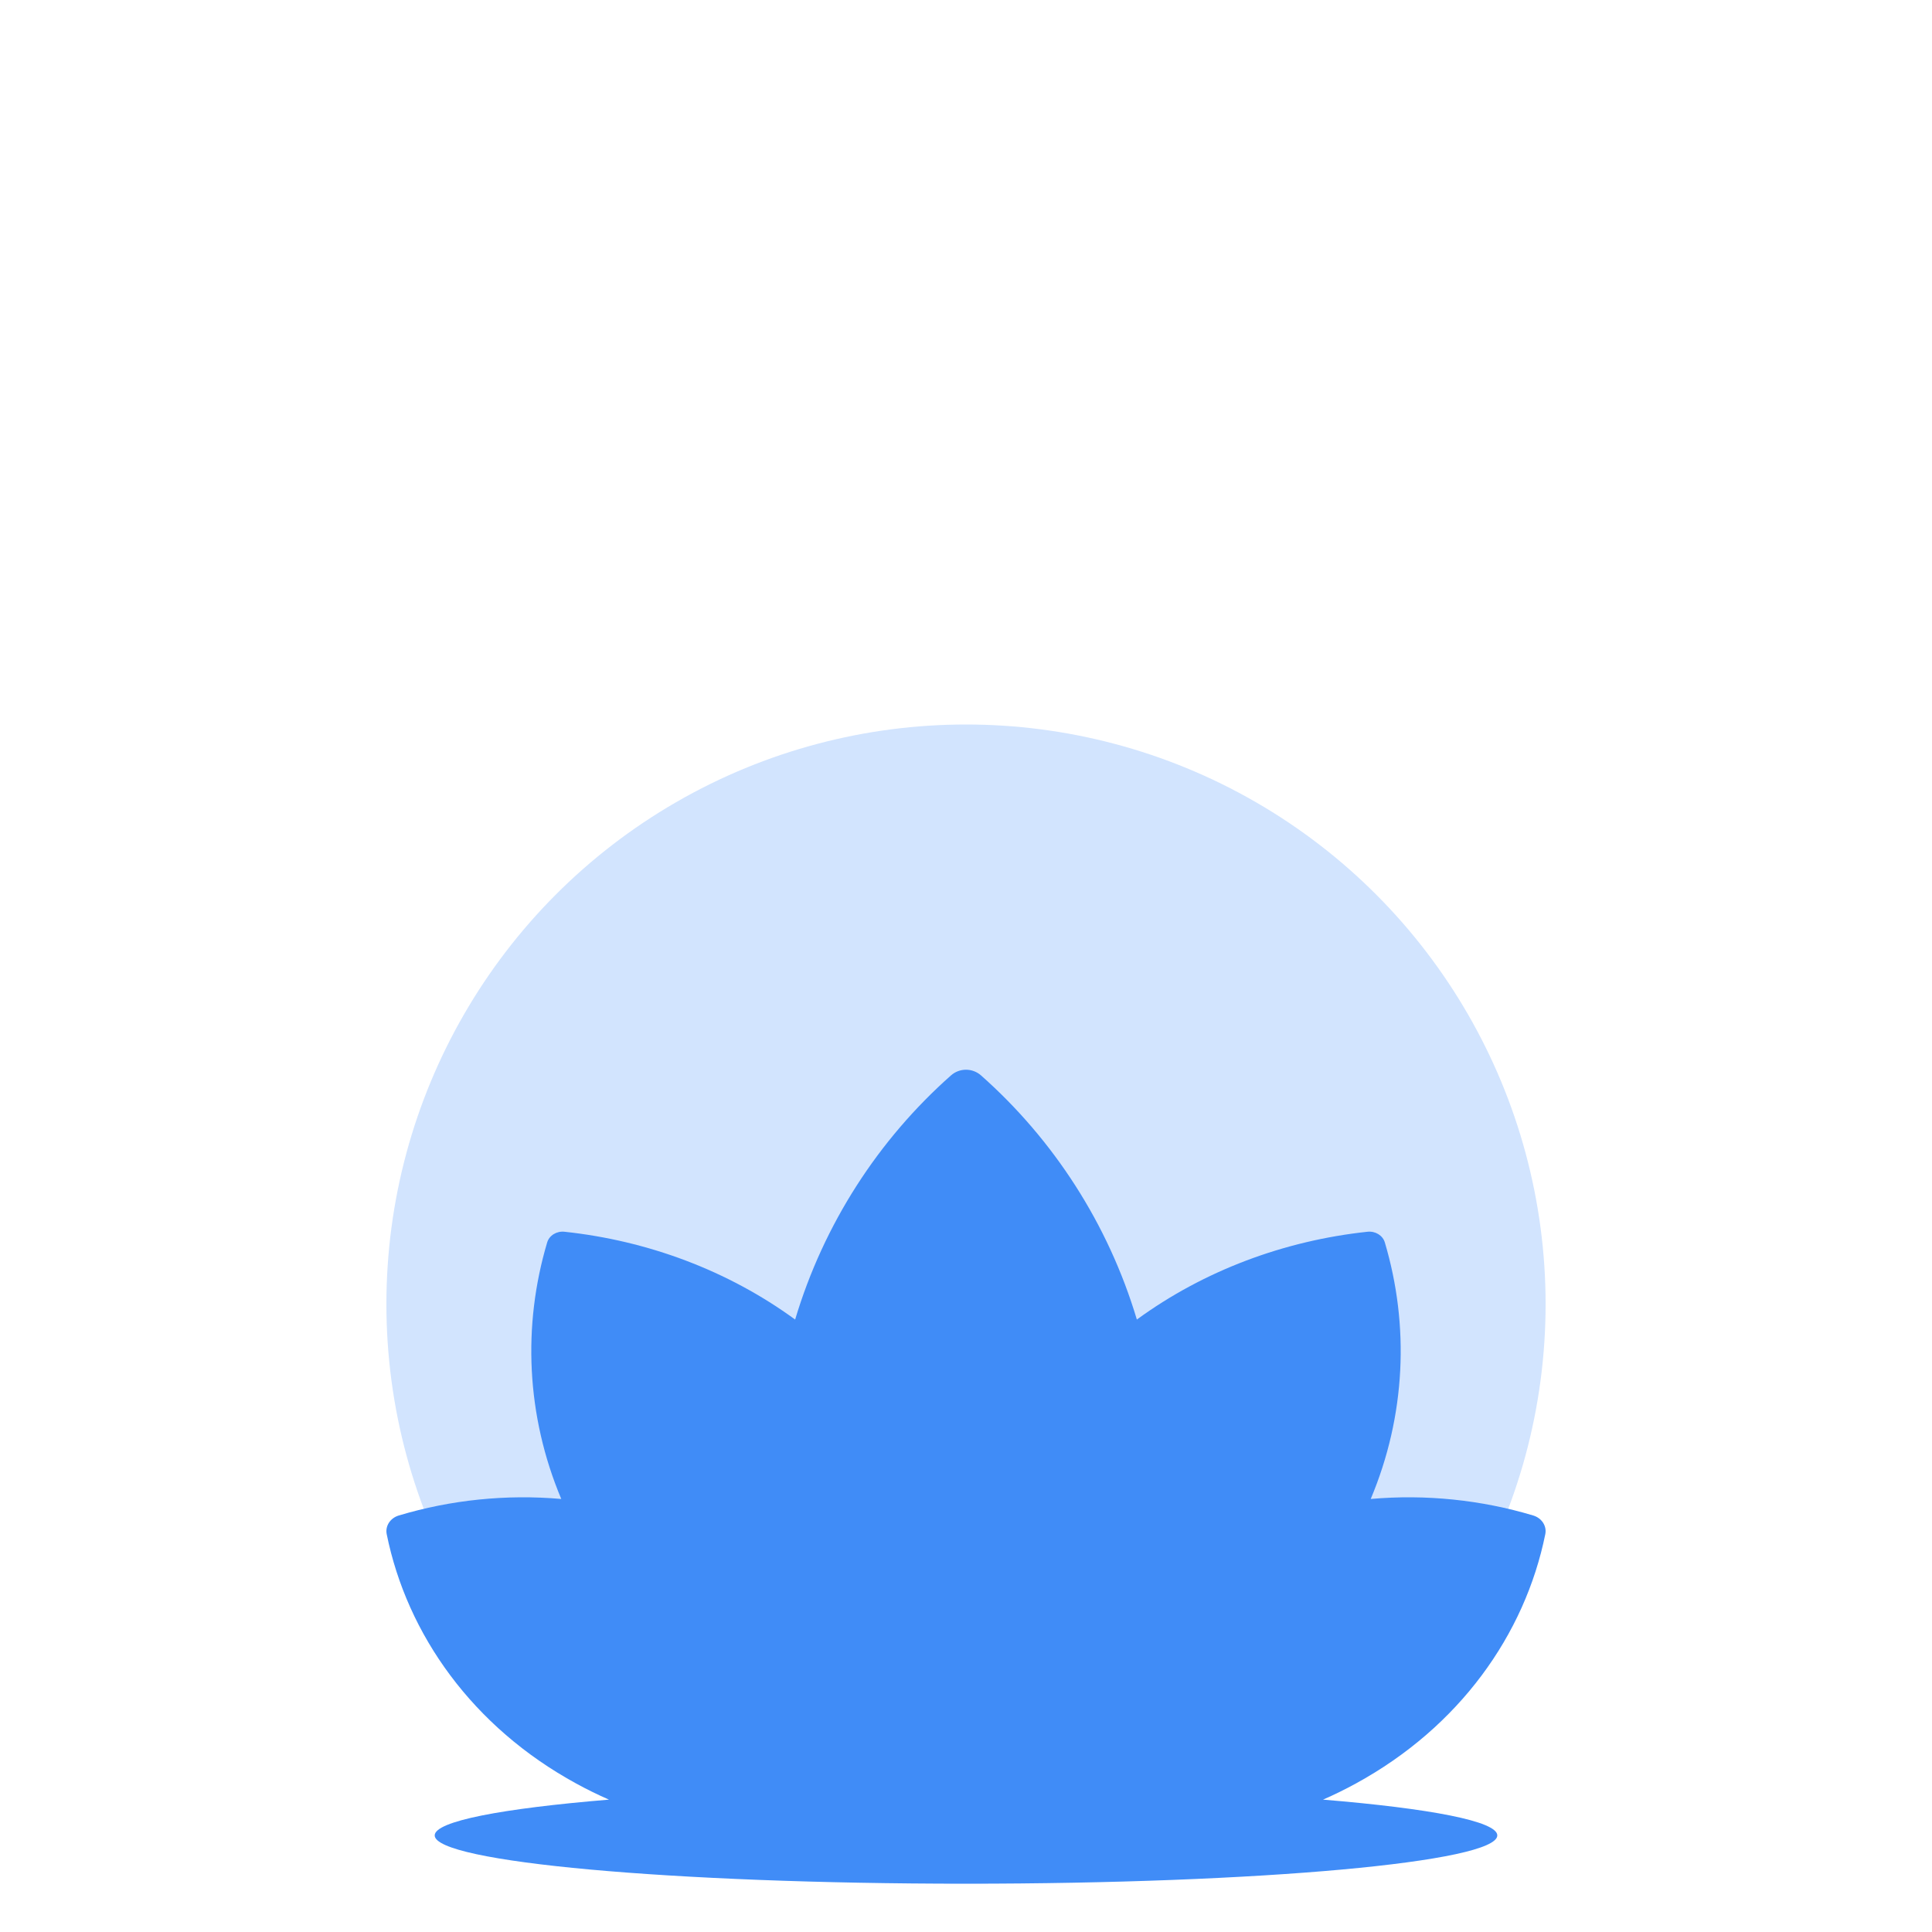 <svg width="144" height="144" viewBox="32 16 80 80" fill="none" xmlns="http://www.w3.org/2000/svg">
<g filter="url(#filter0_d)">
<path d="M32 46C32 29.431 45.431 16 62 16H82C98.569 16 112 29.431 112 46V66C112 82.569 98.569 96 82 96H62C45.431 96 32 82.569 32 66V46Z" fill="white"/>
<circle cx="72" cy="54" r="24" fill="#D2E4FE"/>
<path d="M57.216 74.519C52.783 74.885 50 75.413 50 76C50 77.105 59.85 78 72 78C84.15 78 94 77.105 94 76C94 75.413 91.217 74.885 86.784 74.519C87.241 74.319 87.692 74.098 88.136 73.855C92.42 71.518 95.144 67.691 95.987 63.528C96.056 63.19 95.842 62.86 95.487 62.753C93.335 62.108 91.043 61.868 88.759 62.069C90.21 58.616 90.367 54.891 89.343 51.447C89.257 51.157 88.953 50.969 88.626 51.004C85.181 51.372 81.856 52.609 79.075 54.64C77.888 50.675 75.622 47.187 72.624 44.532C72.267 44.216 71.733 44.216 71.376 44.532C68.378 47.187 66.112 50.675 64.925 54.64C62.144 52.609 58.819 51.372 55.374 51.004C55.047 50.969 54.743 51.157 54.657 51.447C53.633 54.891 53.79 58.616 55.241 62.069C52.958 61.868 50.665 62.108 48.513 62.753C48.158 62.86 47.944 63.19 48.013 63.528C48.856 67.691 51.58 71.518 55.864 73.855C56.308 74.098 56.759 74.319 57.216 74.519Z" fill="#408CF7"/>
</g>
<defs>
<filter id="filter0_d" x="0" y="0" width="144" height="144" filterUnits="userSpaceOnUse" color-interpolation-filters="sRGB">
<feFlood flood-opacity="0" result="BackgroundImageFix"/>
<feColorMatrix in="SourceAlpha" type="matrix" values="0 0 0 0 0 0 0 0 0 0 0 0 0 0 0 0 0 0 127 0" result="hardAlpha"/>
<feOffset dy="16"/>
<feGaussianBlur stdDeviation="16"/>
<feColorMatrix type="matrix" values="0 0 0 0 0.867 0 0 0 0 0.902 0 0 0 0 0.929 0 0 0 0.4 0"/>
<feBlend mode="normal" in2="BackgroundImageFix" result="effect1_dropShadow"/>
<feBlend mode="normal" in="SourceGraphic" in2="effect1_dropShadow" result="shape"/>
</filter>
</defs>
</svg>
